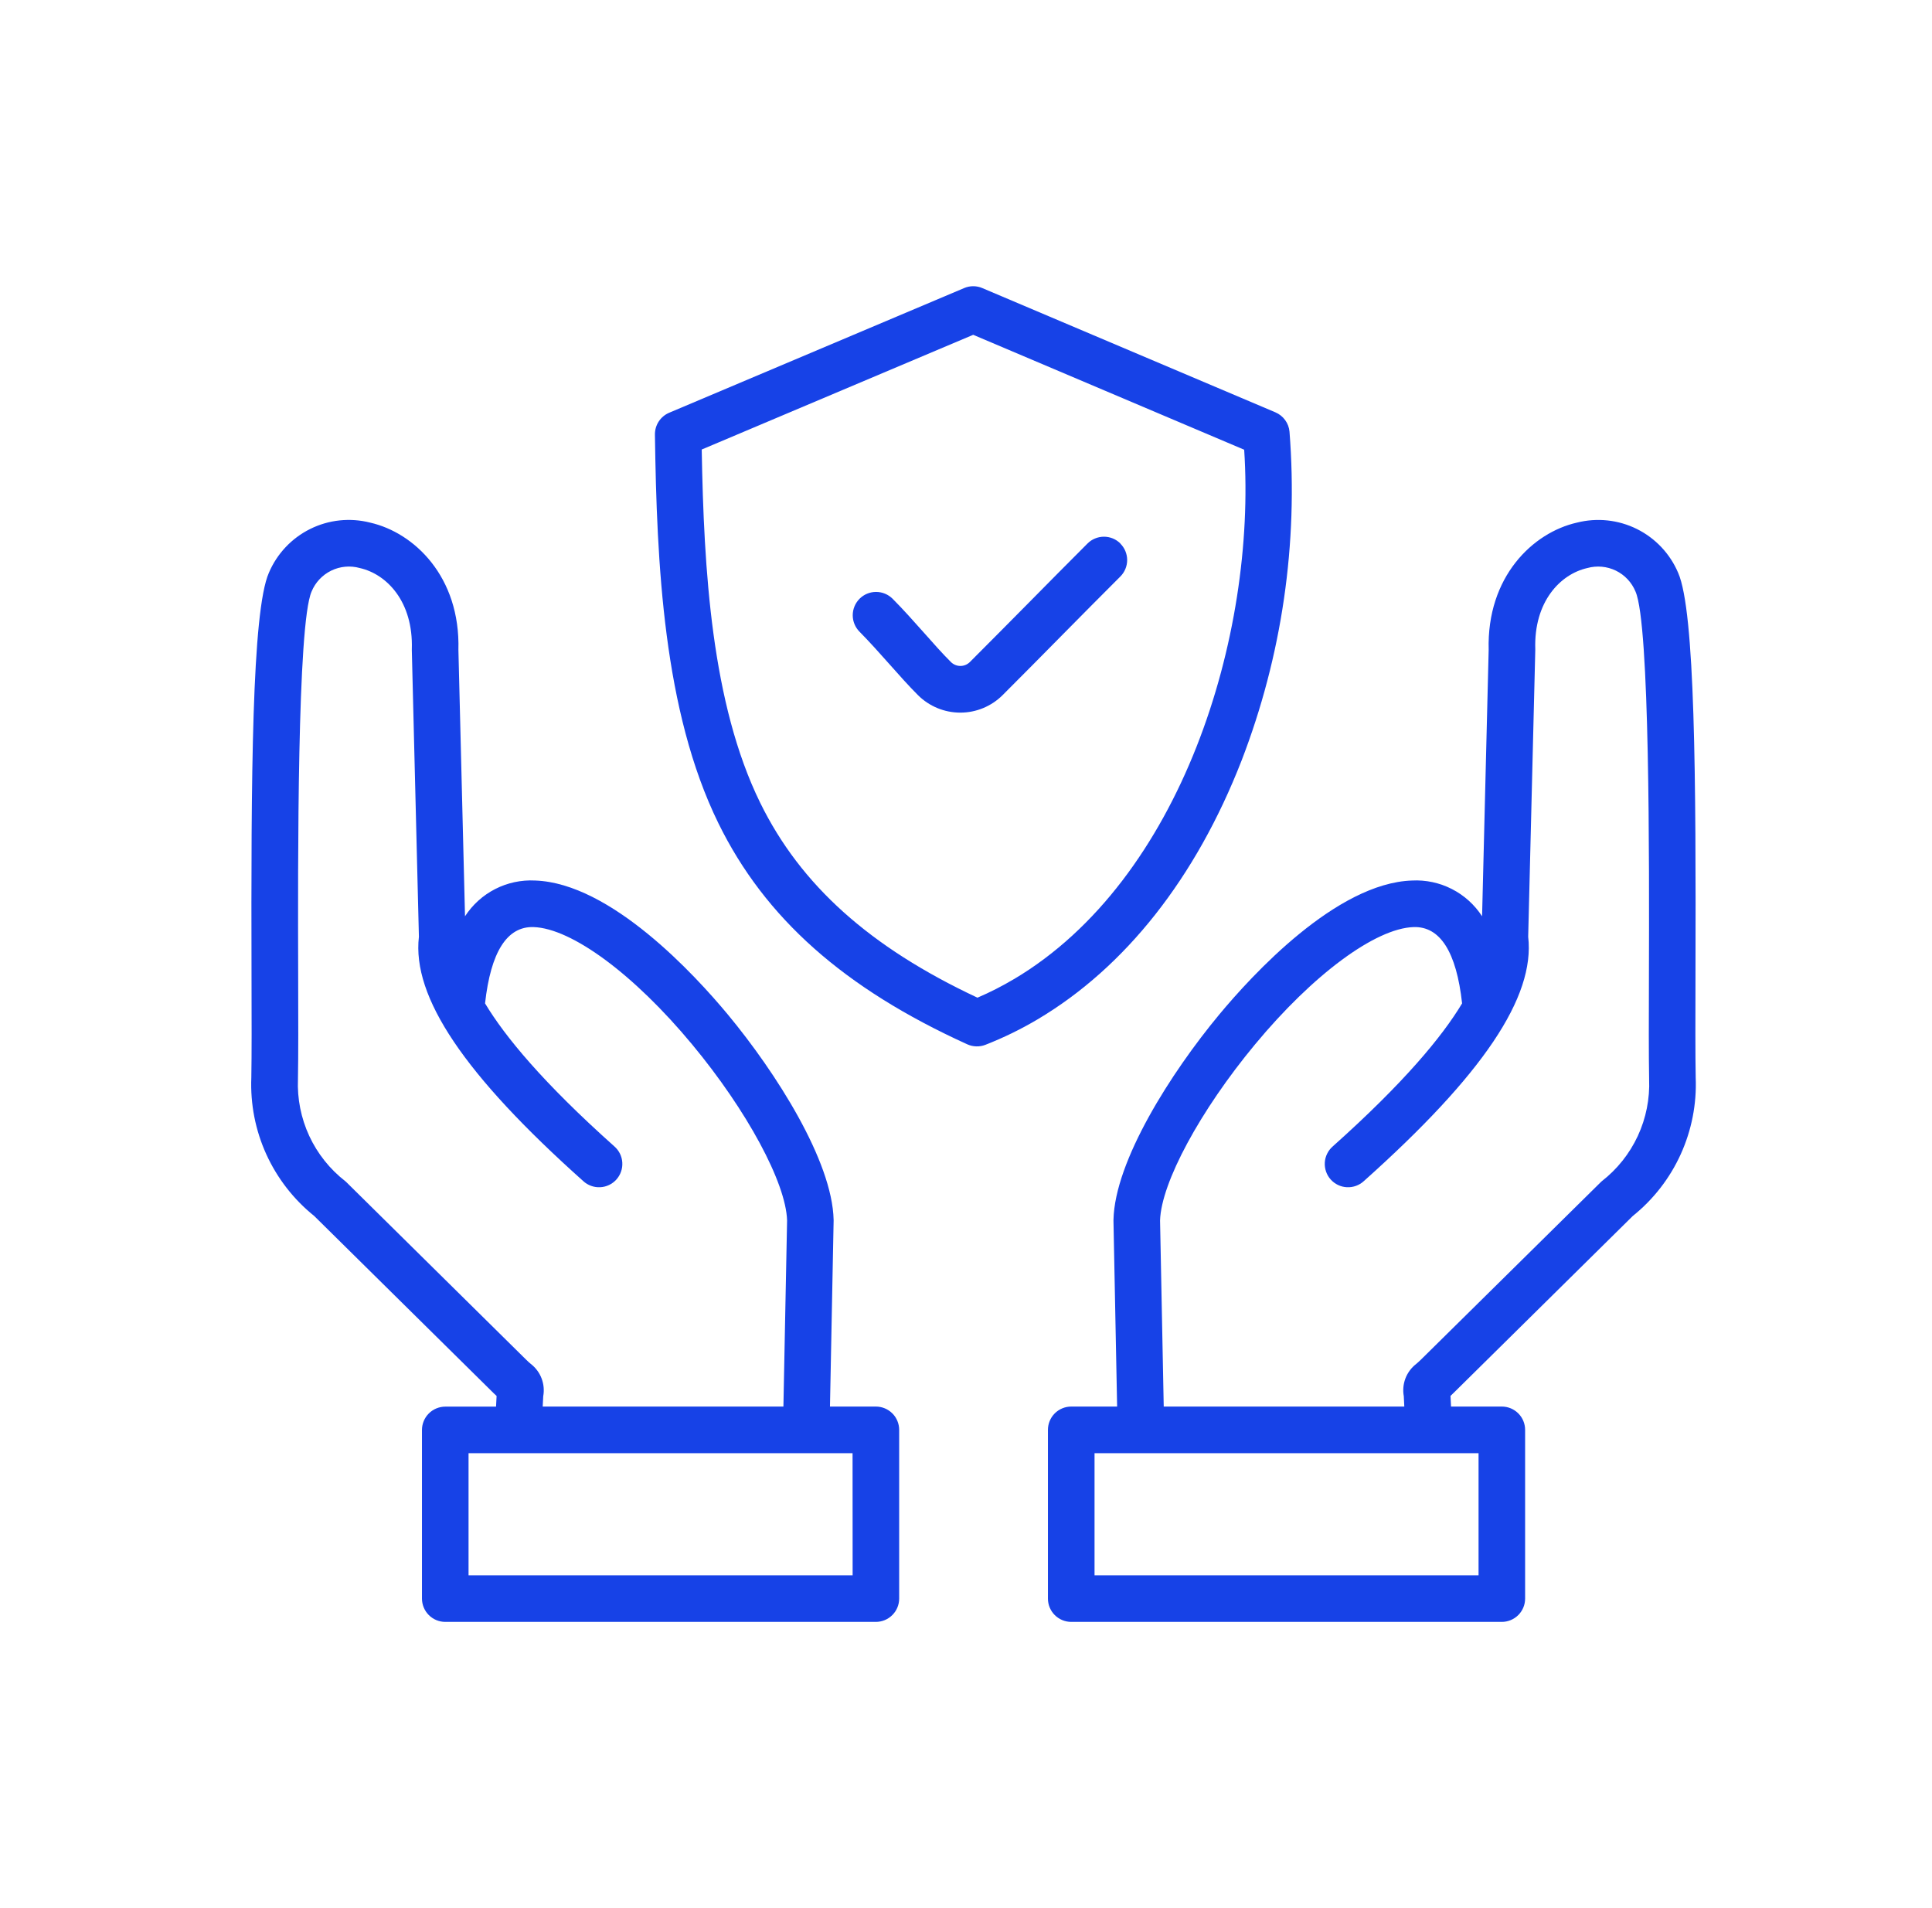 <svg xmlns="http://www.w3.org/2000/svg" width="81" height="80" viewBox="0 0 81 80" fill="none"><path d="M52.051 31.894C53.745 27.504 54.432 22.79 54.063 18.099C54.048 17.923 53.984 17.755 53.88 17.612C53.776 17.469 53.635 17.357 53.473 17.288L41.183 12.078C41.063 12.026 40.933 12 40.802 12C40.672 12 40.542 12.026 40.422 12.078L28.055 17.305C27.876 17.381 27.723 17.509 27.617 17.672C27.511 17.834 27.456 18.025 27.458 18.22C27.536 23.636 27.812 29.809 30.118 34.513C32.069 38.492 35.385 41.437 40.555 43.785C40.673 43.838 40.801 43.868 40.931 43.871C41.061 43.875 41.191 43.853 41.312 43.806C42.069 43.51 42.802 43.153 43.501 42.738C47.182 40.553 50.137 36.805 52.051 31.894ZM42.502 41.055C42.013 41.346 41.504 41.605 40.98 41.829C36.464 39.712 33.563 37.107 31.87 33.654C29.831 29.495 29.509 23.889 29.42 18.847L40.802 14.037L52.163 18.855C52.678 26.646 49.534 36.886 42.505 41.055H42.502ZM46.969 22.789C47.06 22.88 47.133 22.987 47.182 23.106C47.231 23.225 47.257 23.352 47.257 23.481C47.257 23.609 47.231 23.737 47.182 23.855C47.133 23.974 47.06 24.082 46.969 24.173C46.145 24.997 45.309 25.839 44.506 26.653C43.704 27.468 42.863 28.314 42.035 29.144C41.564 29.614 40.926 29.878 40.261 29.878C39.595 29.878 38.957 29.614 38.486 29.144C38.087 28.745 37.697 28.305 37.283 27.839C36.87 27.373 36.453 26.908 36.038 26.487C35.855 26.304 35.751 26.055 35.751 25.795C35.751 25.536 35.855 25.287 36.038 25.103C36.221 24.92 36.47 24.817 36.73 24.817C36.989 24.817 37.238 24.92 37.422 25.103C37.884 25.566 38.321 26.062 38.749 26.541C39.142 26.984 39.51 27.402 39.872 27.761C39.977 27.863 40.118 27.921 40.265 27.921C40.412 27.921 40.553 27.863 40.658 27.761C41.482 26.936 42.318 26.094 43.122 25.28C43.925 24.465 44.764 23.619 45.593 22.789C45.683 22.698 45.791 22.626 45.909 22.577C46.028 22.528 46.155 22.502 46.283 22.502C46.411 22.502 46.539 22.527 46.657 22.576C46.776 22.625 46.883 22.698 46.974 22.788L46.969 22.789ZM71.093 45.181C71.075 44.245 71.079 42.682 71.084 40.873C71.107 32.608 71.068 25.635 70.358 24.018C70.019 23.218 69.405 22.566 68.627 22.179C67.849 21.793 66.958 21.698 66.116 21.911C64.27 22.326 62.328 24.177 62.413 27.248L62.137 38.416C61.822 37.931 61.385 37.536 60.869 37.273C60.354 37.01 59.778 36.887 59.2 36.917C56.026 37.023 52.489 40.884 51.115 42.539C49.104 44.961 46.736 48.671 46.683 51.147C46.682 51.16 46.682 51.173 46.683 51.187C46.683 51.187 46.733 53.768 46.836 58.972H44.912C44.653 58.972 44.404 59.075 44.221 59.258C44.038 59.441 43.935 59.69 43.935 59.949V67.024C43.935 67.283 44.038 67.531 44.221 67.714C44.404 67.897 44.653 68 44.912 68H62.964C63.223 68 63.471 67.897 63.655 67.714C63.838 67.531 63.941 67.283 63.941 67.024V59.949C63.941 59.821 63.916 59.694 63.867 59.575C63.818 59.457 63.746 59.349 63.655 59.258C63.564 59.167 63.456 59.096 63.338 59.046C63.219 58.997 63.092 58.972 62.964 58.972H60.835L60.813 58.524C60.852 58.488 60.895 58.448 60.942 58.401L68.454 50.983C69.318 50.29 70.006 49.404 70.464 48.396C70.922 47.388 71.138 46.287 71.093 45.181ZM61.989 66.047H45.889V60.927H61.989V66.047ZM67.155 49.525C67.138 49.54 67.122 49.555 67.106 49.57L59.567 57.011C59.489 57.088 59.428 57.138 59.375 57.185C59.172 57.342 59.016 57.551 58.924 57.79C58.833 58.029 58.809 58.288 58.855 58.54L58.876 58.972H48.79C48.691 54.019 48.642 51.43 48.636 51.171C48.682 49.591 50.317 46.561 52.618 43.788C55.053 40.853 57.662 38.923 59.265 38.869C60.376 38.833 61.061 39.907 61.299 42.068C60.466 43.459 58.857 45.402 55.878 48.063C55.78 48.148 55.7 48.251 55.643 48.367C55.585 48.483 55.551 48.609 55.543 48.739C55.535 48.868 55.553 48.997 55.595 49.12C55.637 49.242 55.703 49.355 55.789 49.451C55.876 49.548 55.98 49.626 56.097 49.682C56.214 49.738 56.341 49.77 56.47 49.776C56.599 49.783 56.728 49.763 56.85 49.719C56.972 49.675 57.084 49.608 57.179 49.52C62.17 45.062 64.364 41.802 64.07 39.274L64.367 27.27C64.367 27.252 64.367 27.234 64.367 27.215C64.304 25.223 65.418 24.072 66.548 23.816C66.948 23.705 67.374 23.744 67.747 23.925C68.119 24.107 68.412 24.419 68.57 24.803C69.172 26.174 69.145 36.099 69.132 40.868C69.126 42.694 69.122 44.271 69.14 45.227V45.246C69.174 46.066 69.011 46.882 68.666 47.627C68.32 48.371 67.802 49.022 67.154 49.525H67.155ZM36.721 58.972H34.797C34.9 53.768 34.95 51.187 34.95 51.187C34.95 51.173 34.95 51.16 34.95 51.147C34.896 48.671 32.528 44.963 30.518 42.539C29.144 40.884 25.605 37.023 22.432 36.917C21.854 36.887 21.279 37.01 20.763 37.273C20.248 37.536 19.811 37.931 19.496 38.416L19.219 27.248C19.304 24.177 17.362 22.329 15.517 21.911C14.674 21.697 13.783 21.791 13.004 22.178C12.226 22.564 11.611 23.217 11.272 24.017C10.561 25.635 10.523 32.608 10.545 40.874C10.55 42.682 10.554 44.244 10.537 45.18C10.492 46.286 10.707 47.388 11.165 48.395C11.624 49.403 12.312 50.289 13.175 50.983L20.69 58.405C20.737 58.451 20.78 58.492 20.82 58.528L20.797 58.975H18.668C18.54 58.975 18.413 59.001 18.294 59.05C18.176 59.099 18.068 59.171 17.978 59.262C17.887 59.352 17.815 59.46 17.766 59.579C17.717 59.697 17.691 59.824 17.691 59.952V67.024C17.692 67.283 17.795 67.531 17.978 67.714C18.161 67.897 18.409 68 18.668 68H36.721C36.98 68 37.228 67.897 37.411 67.714C37.595 67.531 37.698 67.283 37.698 67.024V59.949C37.698 59.69 37.595 59.441 37.412 59.258C37.228 59.075 36.98 58.972 36.721 58.972ZM22.255 57.185C22.198 57.138 22.141 57.088 22.063 57.011L14.528 49.57C14.512 49.555 14.496 49.54 14.479 49.525C13.831 49.022 13.312 48.371 12.966 47.627C12.621 46.882 12.458 46.066 12.492 45.246V45.227C12.51 44.271 12.506 42.695 12.501 40.868C12.488 36.098 12.461 26.173 13.063 24.802C13.22 24.419 13.514 24.107 13.886 23.925C14.259 23.743 14.686 23.704 15.085 23.816C16.216 24.072 17.329 25.223 17.266 27.215C17.266 27.234 17.266 27.252 17.266 27.27L17.563 39.274C17.269 41.802 19.463 45.062 24.454 49.52C24.549 49.608 24.661 49.675 24.783 49.719C24.905 49.763 25.034 49.783 25.163 49.776C25.293 49.77 25.419 49.738 25.536 49.682C25.653 49.626 25.758 49.548 25.844 49.451C25.93 49.355 25.996 49.242 26.038 49.12C26.081 48.997 26.098 48.868 26.09 48.739C26.082 48.609 26.048 48.483 25.991 48.367C25.933 48.251 25.853 48.148 25.756 48.063C22.776 45.402 21.17 43.459 20.336 42.068C20.575 39.909 21.258 38.834 22.37 38.869C23.973 38.923 26.582 40.853 29.017 43.788C31.319 46.561 32.953 49.592 32.999 51.171C32.994 51.431 32.944 54.02 32.845 58.972H22.753L22.775 58.54C22.821 58.288 22.797 58.029 22.705 57.79C22.614 57.551 22.458 57.342 22.255 57.185ZM35.747 66.047H19.644V60.927H35.744L35.747 66.047Z" fill="#1742E7"></path></svg>